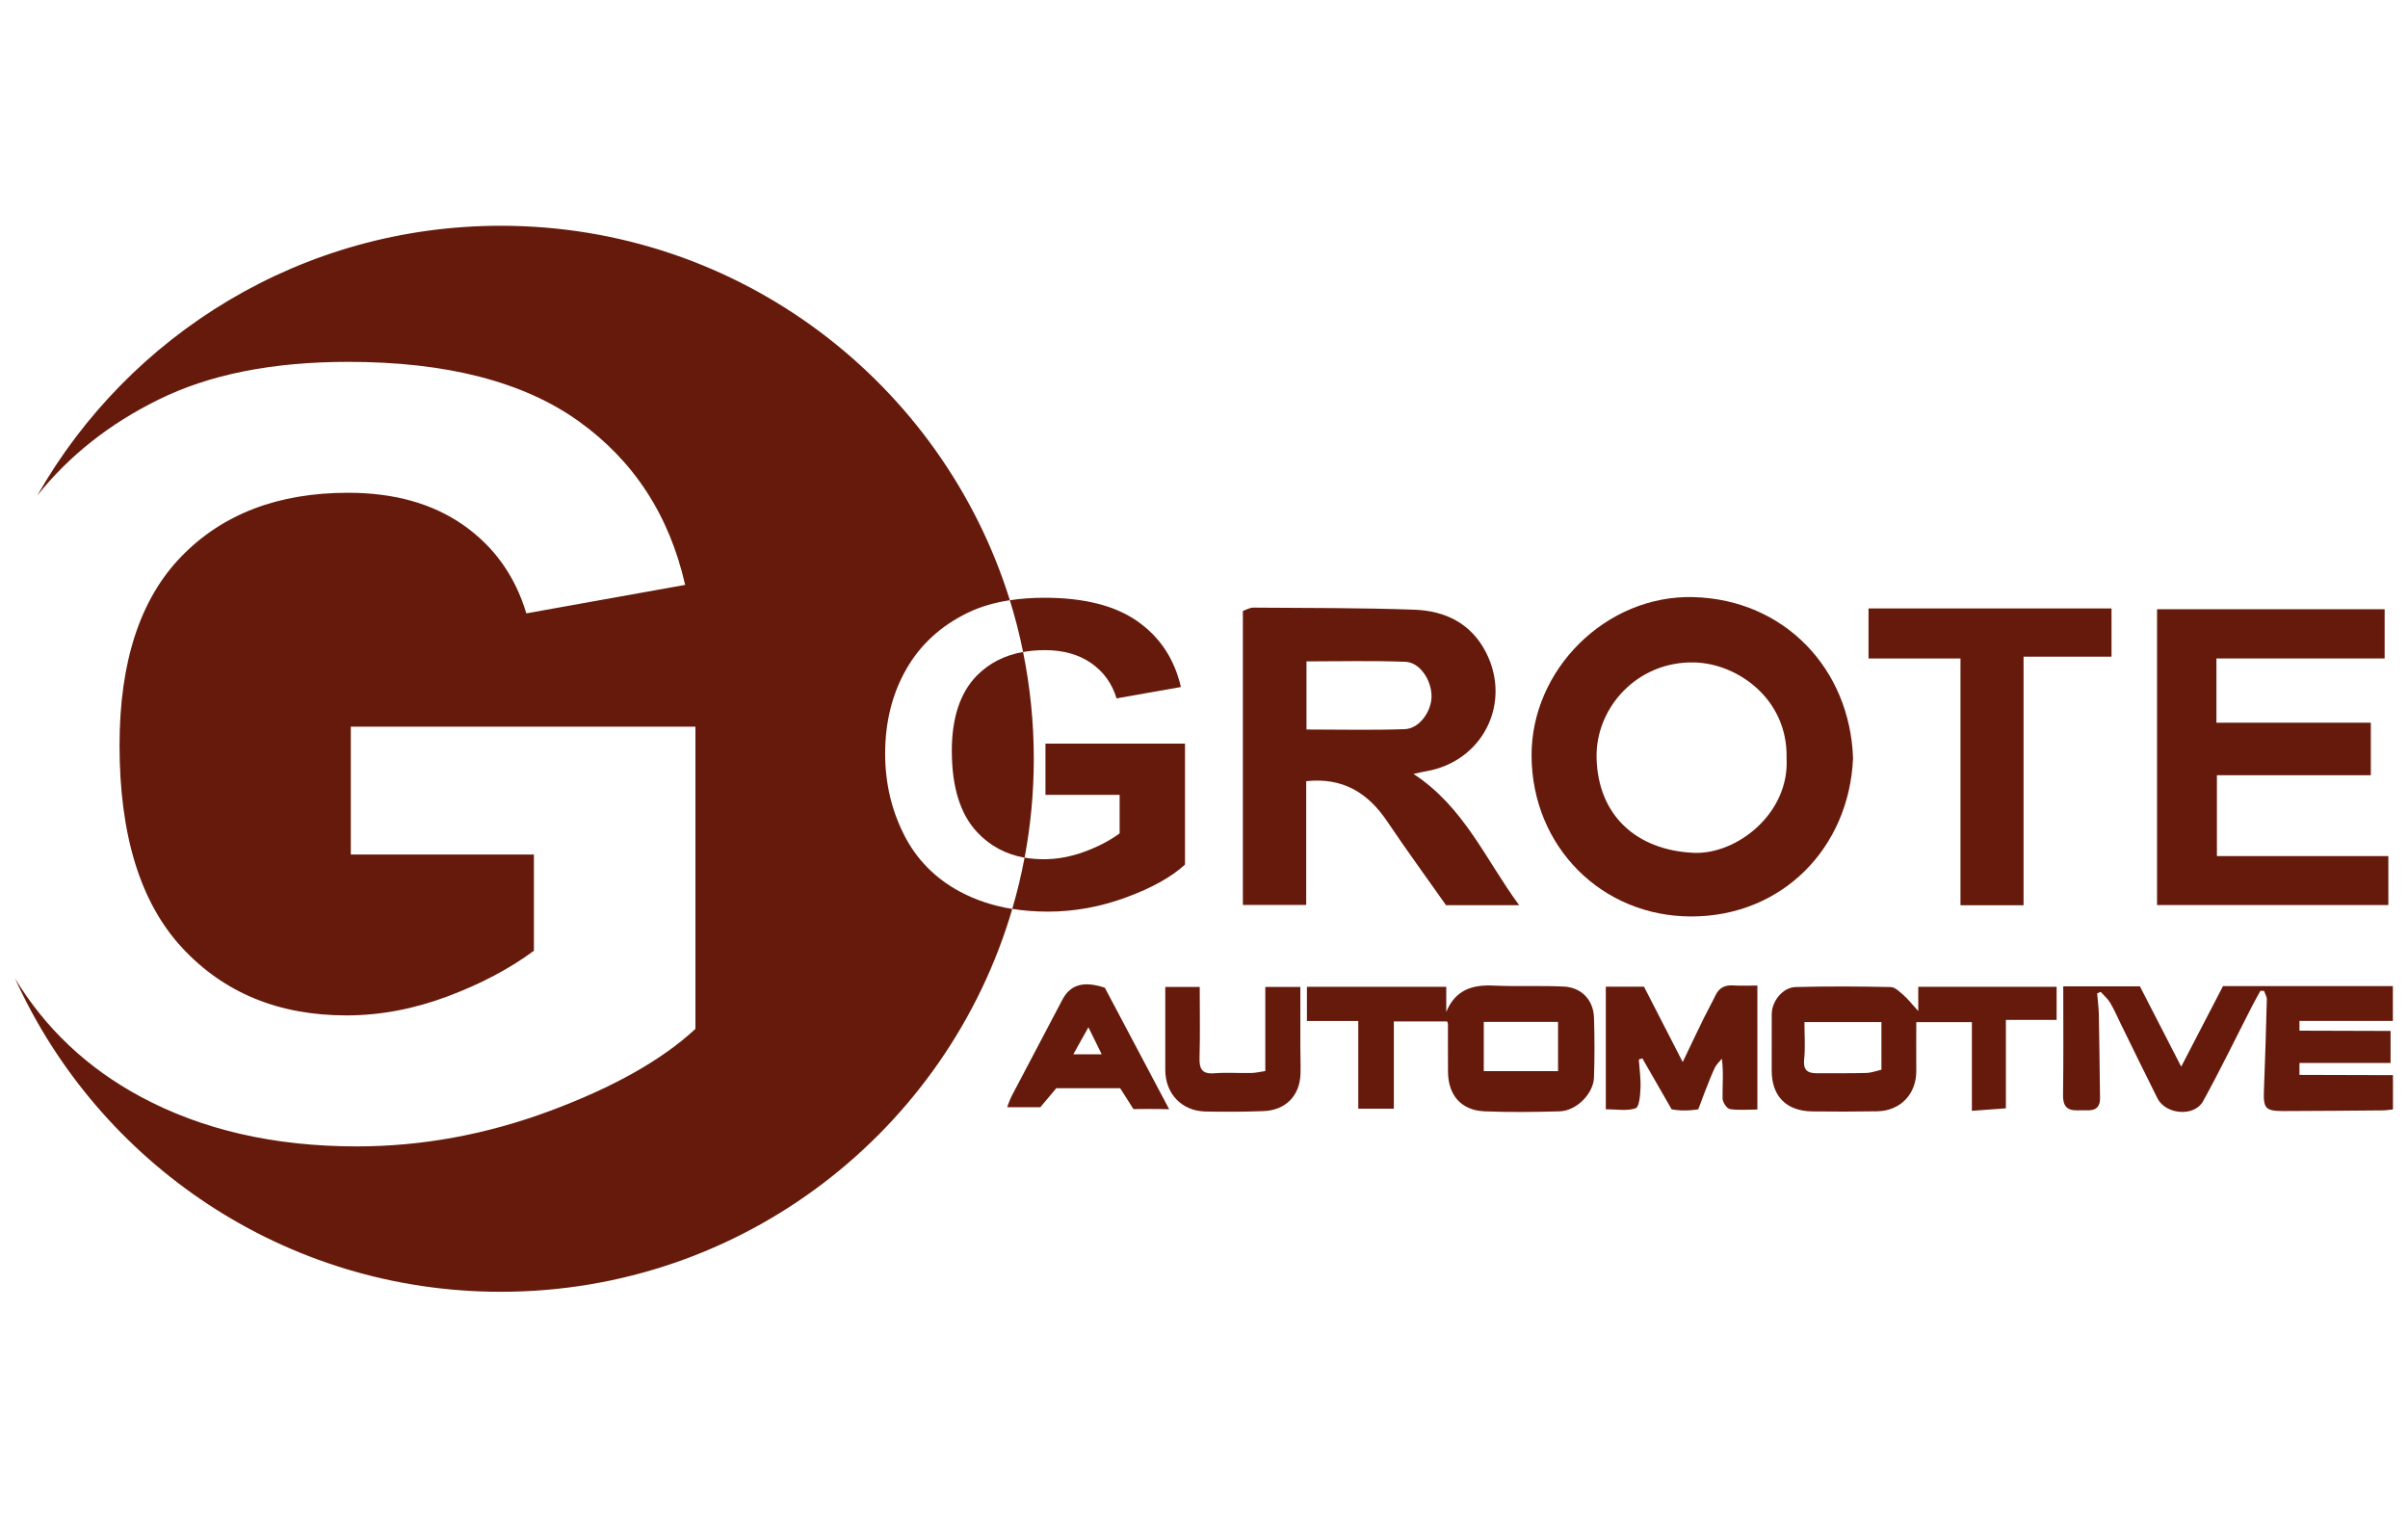 <?xml version="1.0" encoding="UTF-8"?>
<svg xmlns="http://www.w3.org/2000/svg" width="160" height="101" viewBox="0 0 160 101" fill="none">
  <path d="M63.246 49.91C63.246 52.305 63.809 54.101 64.932 55.298C65.781 56.204 66.832 56.764 68.08 56.987C68.48 54.856 68.691 52.662 68.691 50.416C68.691 47.985 68.445 45.611 67.978 43.317C66.749 43.537 65.725 44.059 64.907 44.888C63.798 46.016 63.243 47.691 63.243 49.91H63.246Z" fill="#661A0B"></path>
  <path d="M60.062 55.449C59.229 53.801 58.814 52.011 58.814 50.076C58.814 47.975 59.28 46.107 60.21 44.475C61.14 42.843 62.501 41.589 64.294 40.718C65.108 40.319 66.046 40.04 67.1 39.879C62.611 25.465 49.166 15 33.278 15C20.08 15 8.568 22.219 2.477 32.925C4.583 30.283 7.268 28.158 10.532 26.552C13.906 24.88 18.105 24.042 23.13 24.042C29.663 24.042 34.765 25.355 38.437 27.978C42.111 30.604 44.471 34.23 45.525 38.861L34.972 40.753C34.229 38.277 32.836 36.323 30.791 34.889C28.747 33.458 26.19 32.74 23.127 32.74C18.486 32.74 14.793 34.15 12.054 36.969C9.313 39.788 7.943 43.971 7.943 49.518C7.943 55.502 9.331 59.988 12.108 62.979C14.884 65.969 18.52 67.465 23.02 67.465C25.244 67.465 27.476 67.047 29.714 66.211C31.951 65.375 33.87 64.359 35.475 63.169V56.775H23.309V48.283H46.208V68.362C43.984 70.426 40.757 72.243 36.534 73.813C32.311 75.383 28.034 76.169 23.703 76.169C18.199 76.169 13.402 75.062 9.31 72.851C5.783 70.946 3.015 68.33 1 65.013C6.561 77.289 18.92 85.829 33.275 85.829C49.37 85.829 62.954 75.094 67.26 60.393C65.993 60.187 64.835 59.806 63.795 59.249C62.139 58.364 60.893 57.097 60.06 55.451L60.062 55.449Z" fill="#661A0B"></path>
  <path d="M69.393 43.194C70.634 43.194 71.669 43.481 72.497 44.054C73.325 44.628 73.89 45.41 74.19 46.402L78.465 45.646C78.038 43.792 77.082 42.342 75.594 41.291C74.107 40.241 72.041 39.716 69.396 39.716C68.576 39.716 67.812 39.772 67.1 39.882C67.448 41.005 67.743 42.152 67.981 43.32C68.426 43.24 68.895 43.197 69.396 43.197L69.393 43.194Z" fill="#661A0B"></path>
  <path d="M69.466 49.414V52.812H74.394V55.371C73.745 55.848 72.968 56.255 72.06 56.588C71.154 56.923 70.251 57.089 69.348 57.089C68.903 57.089 68.48 57.051 68.078 56.982C67.861 58.137 67.587 59.276 67.26 60.388C68.008 60.508 68.796 60.57 69.624 60.57C71.376 60.57 73.11 60.256 74.82 59.627C76.53 58.999 77.835 58.271 78.738 57.445V49.408H69.466V49.414Z" fill="#661A0B"></path>
  <path d="M123.126 50.373C122.871 56.352 118.399 60.894 112.38 60.891C106.417 60.891 101.8 56.247 101.765 50.228C101.733 44.486 106.72 39.517 112.522 39.673C118.57 39.836 122.922 44.445 123.126 50.373ZM118.709 50.368C118.801 46.469 115.486 44.092 112.597 44.014C108.8 43.912 105.994 47.018 106.085 50.384C106.189 54.186 108.738 56.488 112.527 56.663C115.389 56.794 118.916 54.055 118.709 50.368Z" fill="#661A0B"></path>
  <path d="M100.94 60.141H96.081C94.766 58.273 93.428 56.445 92.169 54.57C90.888 52.664 89.208 51.643 86.791 51.903V60.127H82.583V40.592C82.771 40.53 83.028 40.372 83.283 40.372C86.844 40.396 90.406 40.383 93.964 40.509C96.009 40.581 97.737 41.401 98.732 43.336C100.479 46.737 98.499 50.633 94.709 51.252C94.532 51.282 94.358 51.327 93.921 51.421C97.295 53.632 98.718 57.129 100.94 60.141ZM86.809 43.944V48.47C89.023 48.47 91.188 48.524 93.348 48.446C94.307 48.411 95.117 47.275 95.119 46.265C95.119 45.188 94.345 44.008 93.385 43.971C91.207 43.888 89.023 43.944 86.809 43.944Z" fill="#661A0B"></path>
  <path d="M157.529 48.018V51.507H147.303V56.88H158.694V60.133H143.326V40.479H158.448V43.749H147.271V48.018H157.531H157.529Z" fill="#661A0B"></path>
  <path d="M134.453 60.146H130.265C130.265 57.418 130.265 54.717 130.265 52.016C130.265 49.315 130.265 46.603 130.265 43.749H124.155V40.428H140.3V43.631H134.456V60.149L134.453 60.146Z" fill="#661A0B"></path>
  <path d="M137.095 65.535H142.187C143.066 67.245 143.956 68.971 144.931 70.871C145.915 68.976 146.807 67.256 147.707 65.519H158.995V67.832H152.788V68.48C152.788 68.48 156.615 68.496 158.129 68.496C158.349 68.496 158.569 68.496 158.842 68.496V70.624H152.788V71.417C152.788 71.417 156.711 71.433 158.268 71.433C158.491 71.433 158.716 71.433 159 71.433V73.711C158.703 73.741 158.523 73.776 158.343 73.776C156.133 73.794 153.922 73.818 151.711 73.821C150.529 73.821 150.382 73.639 150.427 72.463C150.505 70.447 150.569 68.432 150.62 66.417C150.626 66.224 150.5 66.028 150.435 65.835C150.355 65.835 150.275 65.83 150.194 65.83C150.015 66.157 149.83 66.481 149.658 66.814C148.57 68.933 147.533 71.08 146.384 73.167C145.805 74.22 143.899 74.062 143.353 72.977C142.519 71.321 141.713 69.651 140.895 67.987C140.67 67.532 140.472 67.06 140.212 66.626C140.049 66.355 139.794 66.141 139.58 65.902C139.502 65.937 139.424 65.972 139.346 66.004C139.384 66.473 139.448 66.942 139.459 67.411C139.494 69.266 139.51 71.123 139.537 72.977C139.542 73.465 139.328 73.754 138.816 73.77C138.551 73.778 138.285 73.767 138.02 73.773C137.315 73.789 137.069 73.459 137.079 72.752C137.114 70.391 137.093 68.03 137.093 65.533L137.095 65.535Z" fill="#661A0B"></path>
  <path d="M92.614 67.867V73.666H90.25V67.837H86.839V65.565H96.097V67.232C96.706 65.769 97.818 65.415 99.243 65.484C100.795 65.557 102.355 65.474 103.904 65.549C105.083 65.605 105.873 66.441 105.913 67.607C105.956 68.931 105.956 70.257 105.913 71.581C105.879 72.674 104.74 73.808 103.628 73.84C101.972 73.886 100.313 73.907 98.657 73.84C97.094 73.778 96.223 72.779 96.213 71.206C96.205 70.147 96.213 69.086 96.21 68.028C96.21 67.99 96.186 67.95 96.156 67.867H92.611H92.614ZM98.59 71.168H103.526V67.896H98.59V71.168Z" fill="#661A0B"></path>
  <path d="M127.459 67.186V65.567H136.653V67.762H133.282V73.639C132.542 73.692 131.819 73.746 131.023 73.805V67.912H127.328C127.328 68.987 127.317 70.059 127.328 71.131C127.346 72.682 126.28 73.813 124.72 73.837C123.289 73.859 121.855 73.864 120.424 73.845C118.683 73.821 117.718 72.832 117.721 71.117C117.721 69.874 117.721 68.63 117.723 67.387C117.726 66.524 118.449 65.605 119.31 65.581C121.413 65.525 123.522 65.538 125.626 65.581C125.921 65.586 126.234 65.905 126.492 66.13C126.786 66.387 127.027 66.704 127.462 67.181L127.459 67.186ZM119.897 67.912C119.897 68.788 119.961 69.584 119.878 70.362C119.803 71.056 120.055 71.31 120.703 71.308C121.807 71.302 122.909 71.321 124.013 71.289C124.358 71.278 124.701 71.144 125.012 71.074V67.909H119.899L119.897 67.912Z" fill="#661A0B"></path>
  <path d="M111.806 70.57C112.345 69.445 112.766 68.55 113.202 67.663C113.452 67.151 113.736 66.655 113.982 66.141C114.223 65.634 114.604 65.436 115.164 65.474C115.687 65.508 116.212 65.482 116.769 65.482V73.719C116.091 73.719 115.502 73.784 114.939 73.687C114.735 73.652 114.462 73.237 114.457 72.99C114.441 72.146 114.532 71.302 114.411 70.343C114.253 70.538 114.055 70.713 113.947 70.932C113.615 71.602 112.841 73.706 112.841 73.706C112.841 73.706 111.943 73.875 111.072 73.706C110.442 72.612 109.783 71.466 109.127 70.321C109.049 70.345 108.971 70.372 108.891 70.396C108.934 71.029 109.03 71.666 109.003 72.296C108.985 72.768 108.918 73.556 108.679 73.636C108.1 73.835 107.406 73.701 106.699 73.701V65.557H109.236C110.081 67.199 110.893 68.78 111.812 70.573L111.806 70.57Z" fill="#661A0B"></path>
  <path d="M79.716 65.578C79.716 67.218 79.748 68.743 79.703 70.268C79.681 71.007 79.853 71.377 80.689 71.31C81.501 71.246 82.323 71.31 83.141 71.292C83.436 71.286 83.73 71.211 84.073 71.163V65.576H86.402C86.402 66.915 86.402 68.234 86.402 69.55C86.402 70.139 86.429 70.731 86.413 71.321C86.378 72.79 85.435 73.77 83.947 73.824C82.661 73.872 81.372 73.88 80.083 73.851C78.515 73.813 77.43 72.661 77.427 71.096C77.425 69.266 77.427 67.433 77.427 65.576H79.716V65.578Z" fill="#661A0B"></path>
  <path d="M77.685 73.701C76.857 73.666 75.308 73.69 75.308 73.69C75.308 73.69 74.927 73.071 74.431 72.305H70.184L69.123 73.567H66.92C66.92 73.567 67.102 73.052 67.225 72.814C68.343 70.683 69.471 68.558 70.586 66.43C71.114 65.423 71.985 65.155 73.41 65.626C74.804 68.258 76.219 70.932 77.685 73.701ZM73.204 70.051C72.917 69.464 72.679 68.979 72.32 68.253C71.958 68.901 71.671 69.418 71.317 70.051H73.204Z" fill="#661A0B"></path>
</svg>
